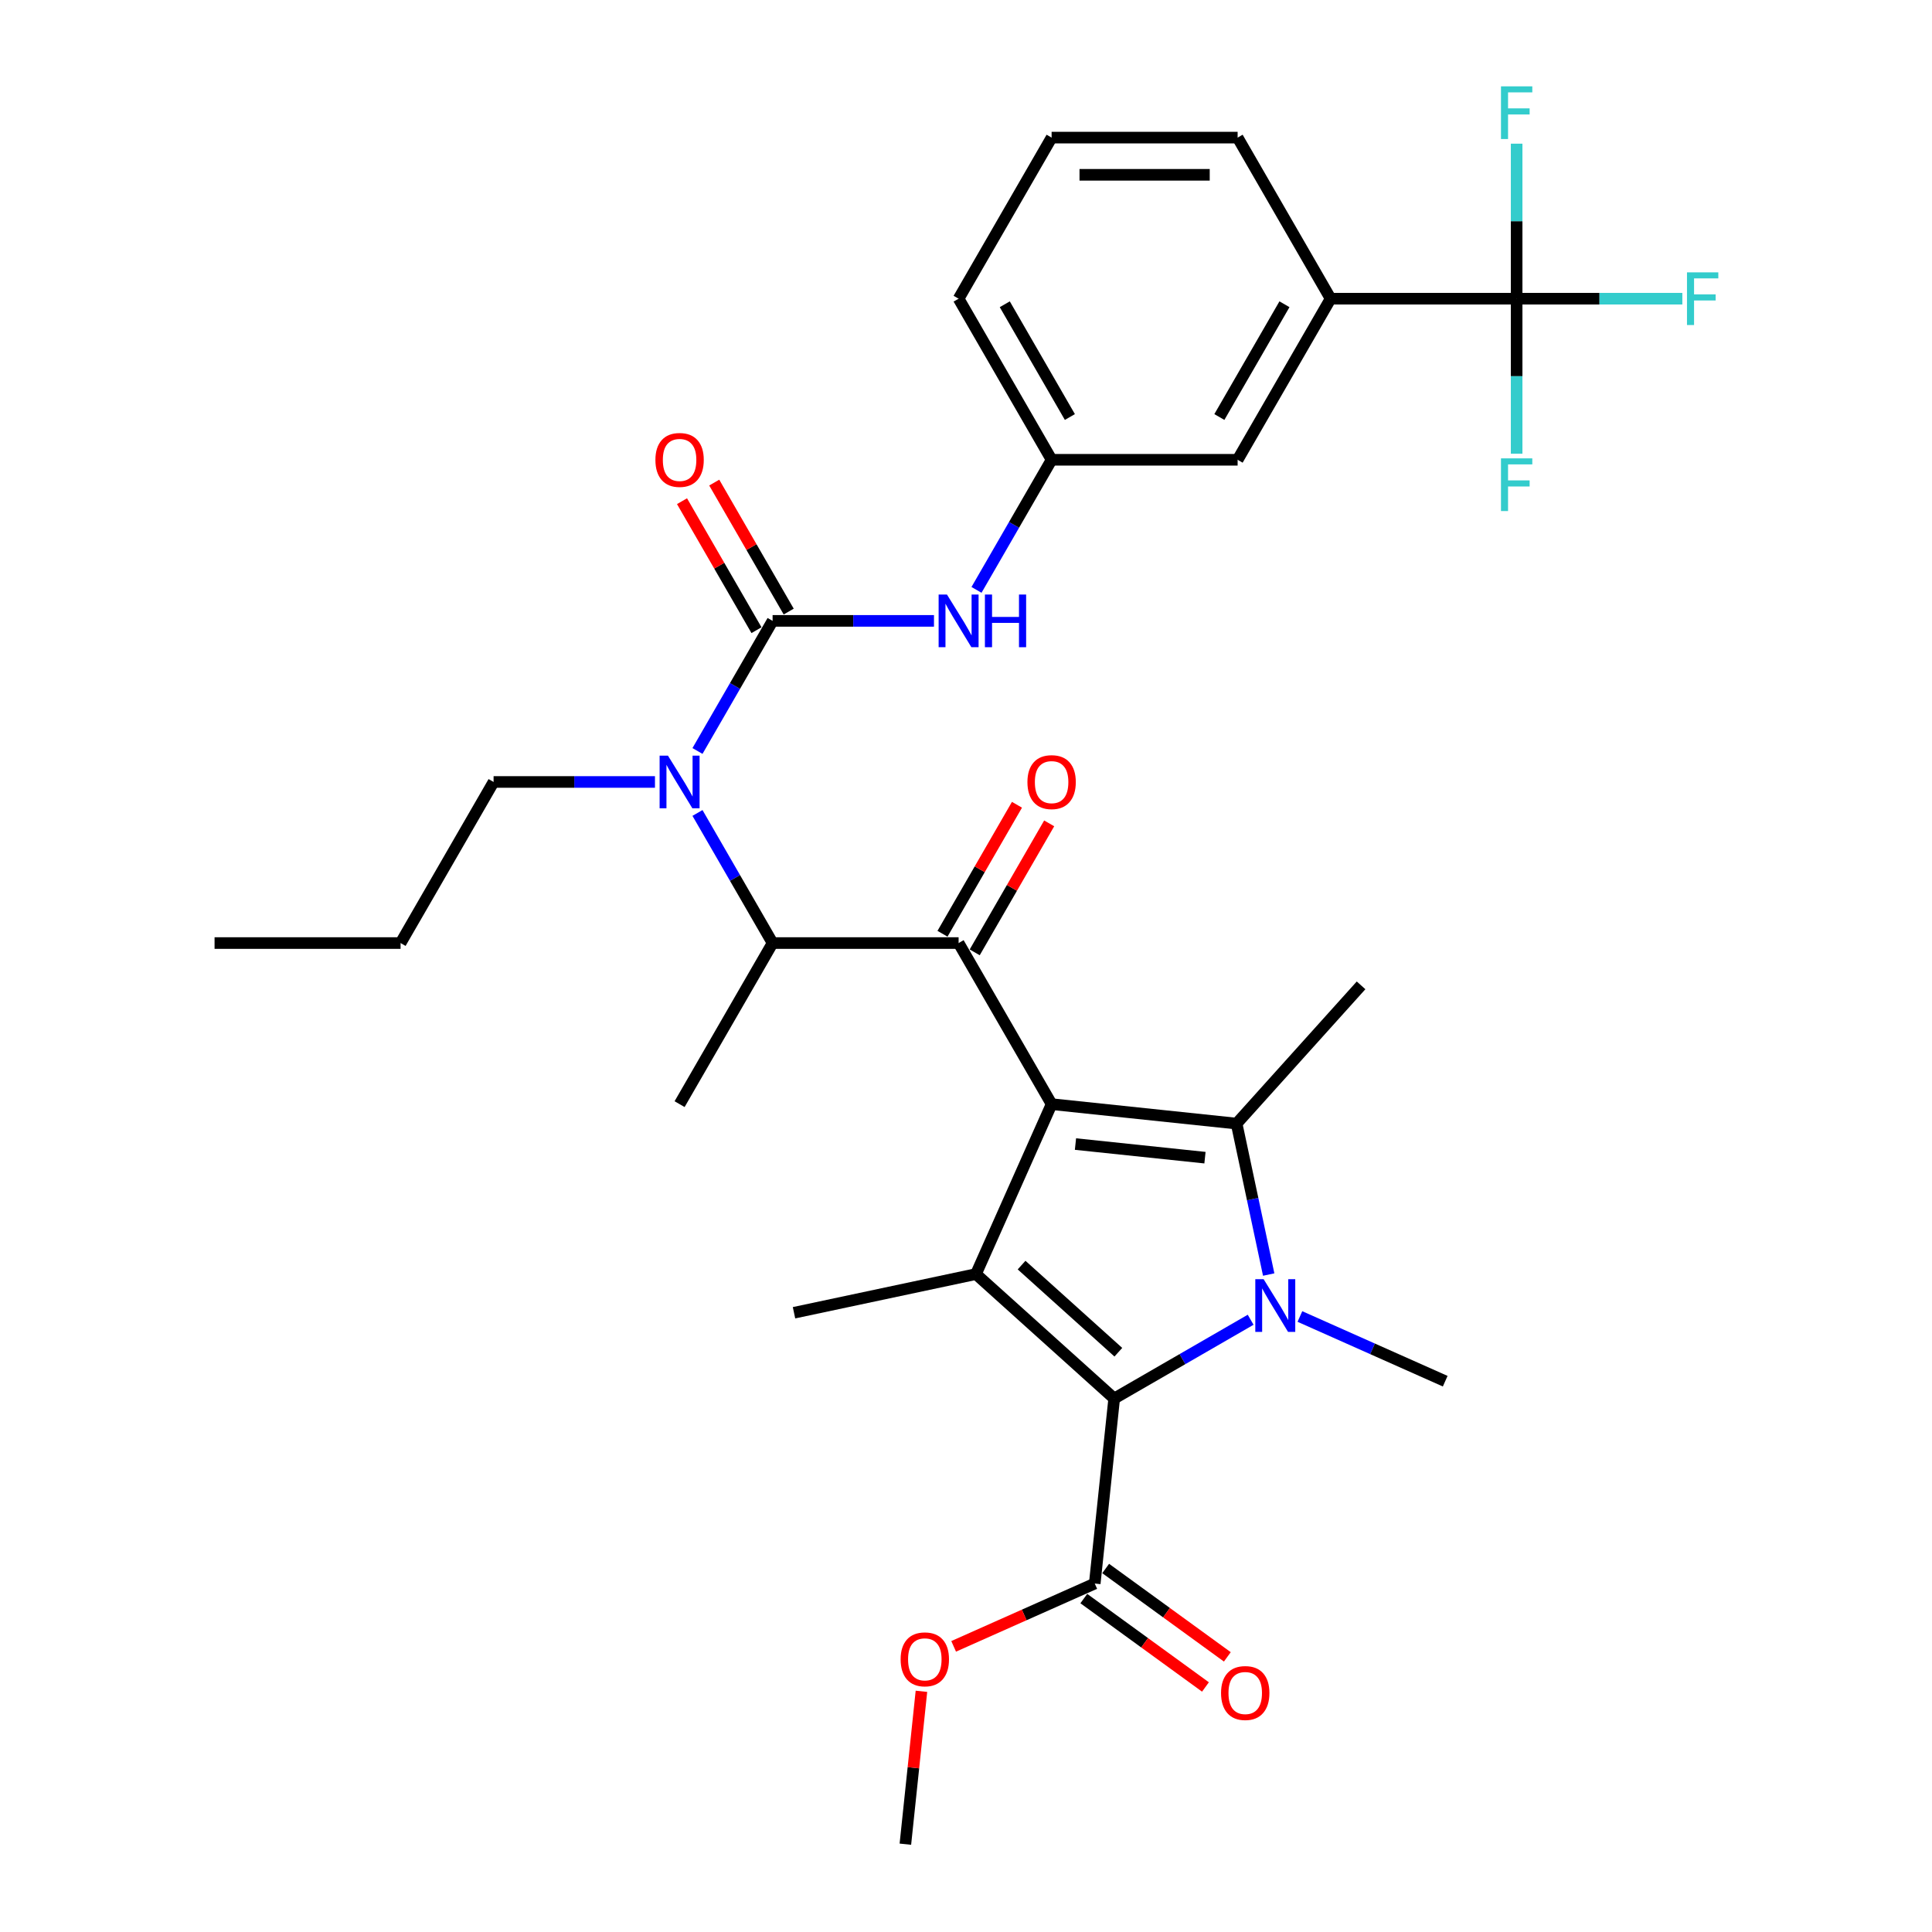 <?xml version='1.0' encoding='iso-8859-1'?>
<svg version='1.1' baseProfile='full'
              xmlns='http://www.w3.org/2000/svg'
                      xmlns:rdkit='http://www.rdkit.org/xml'
                      xmlns:xlink='http://www.w3.org/1999/xlink'
                  xml:space='preserve'
width='1000px' height='1000px' viewBox='0 0 1000 1000'>
<!-- END OF HEADER -->
<rect style='opacity:1.0;fill:#FFFFFF;stroke:none' width='1000' height='1000' x='0' y='0'> </rect>
<path class='bond-0' d='M 339.008,404.744 L 297.242,404.744' style='fill:none;fill-rule:evenodd;stroke:#0000FF;stroke-width:6px;stroke-linecap:butt;stroke-linejoin:miter;stroke-opacity:1' />
<path class='bond-0' d='M 297.242,404.744 L 255.476,404.744' style='fill:none;fill-rule:evenodd;stroke:#000000;stroke-width:6px;stroke-linecap:butt;stroke-linejoin:miter;stroke-opacity:1' />
<path class='bond-1' d='M 361.016,420.784 L 380.455,454.454' style='fill:none;fill-rule:evenodd;stroke:#0000FF;stroke-width:6px;stroke-linecap:butt;stroke-linejoin:miter;stroke-opacity:1' />
<path class='bond-1' d='M 380.455,454.454 L 399.895,488.124' style='fill:none;fill-rule:evenodd;stroke:#000000;stroke-width:6px;stroke-linecap:butt;stroke-linejoin:miter;stroke-opacity:1' />
<path class='bond-2' d='M 361.016,388.704 L 380.455,355.034' style='fill:none;fill-rule:evenodd;stroke:#0000FF;stroke-width:6px;stroke-linecap:butt;stroke-linejoin:miter;stroke-opacity:1' />
<path class='bond-2' d='M 380.455,355.034 L 399.895,321.364' style='fill:none;fill-rule:evenodd;stroke:#000000;stroke-width:6px;stroke-linecap:butt;stroke-linejoin:miter;stroke-opacity:1' />
<path class='bond-3' d='M 785.01,154.604 L 688.731,154.604' style='fill:none;fill-rule:evenodd;stroke:#000000;stroke-width:6px;stroke-linecap:butt;stroke-linejoin:miter;stroke-opacity:1' />
<path class='bond-4' d='M 785.01,154.604 L 827.893,154.604' style='fill:none;fill-rule:evenodd;stroke:#000000;stroke-width:6px;stroke-linecap:butt;stroke-linejoin:miter;stroke-opacity:1' />
<path class='bond-4' d='M 827.893,154.604 L 870.776,154.604' style='fill:none;fill-rule:evenodd;stroke:#33CCCC;stroke-width:6px;stroke-linecap:butt;stroke-linejoin:miter;stroke-opacity:1' />
<path class='bond-5' d='M 785.01,154.604 L 785.01,194.723' style='fill:none;fill-rule:evenodd;stroke:#000000;stroke-width:6px;stroke-linecap:butt;stroke-linejoin:miter;stroke-opacity:1' />
<path class='bond-5' d='M 785.01,194.723 L 785.01,234.843' style='fill:none;fill-rule:evenodd;stroke:#33CCCC;stroke-width:6px;stroke-linecap:butt;stroke-linejoin:miter;stroke-opacity:1' />
<path class='bond-6' d='M 785.01,154.604 L 785.01,114.484' style='fill:none;fill-rule:evenodd;stroke:#000000;stroke-width:6px;stroke-linecap:butt;stroke-linejoin:miter;stroke-opacity:1' />
<path class='bond-6' d='M 785.01,114.484 L 785.01,74.365' style='fill:none;fill-rule:evenodd;stroke:#33CCCC;stroke-width:6px;stroke-linecap:butt;stroke-linejoin:miter;stroke-opacity:1' />
<path class='bond-7' d='M 399.895,488.124 L 496.173,488.124' style='fill:none;fill-rule:evenodd;stroke:#000000;stroke-width:6px;stroke-linecap:butt;stroke-linejoin:miter;stroke-opacity:1' />
<path class='bond-8' d='M 399.895,488.124 L 351.755,571.504' style='fill:none;fill-rule:evenodd;stroke:#000000;stroke-width:6px;stroke-linecap:butt;stroke-linejoin:miter;stroke-opacity:1' />
<path class='bond-9' d='M 496.173,488.124 L 544.313,571.504' style='fill:none;fill-rule:evenodd;stroke:#000000;stroke-width:6px;stroke-linecap:butt;stroke-linejoin:miter;stroke-opacity:1' />
<path class='bond-10' d='M 504.511,492.938 L 523.784,459.557' style='fill:none;fill-rule:evenodd;stroke:#000000;stroke-width:6px;stroke-linecap:butt;stroke-linejoin:miter;stroke-opacity:1' />
<path class='bond-10' d='M 523.784,459.557 L 543.057,426.175' style='fill:none;fill-rule:evenodd;stroke:#FF0000;stroke-width:6px;stroke-linecap:butt;stroke-linejoin:miter;stroke-opacity:1' />
<path class='bond-10' d='M 487.835,483.31 L 507.108,449.929' style='fill:none;fill-rule:evenodd;stroke:#000000;stroke-width:6px;stroke-linecap:butt;stroke-linejoin:miter;stroke-opacity:1' />
<path class='bond-10' d='M 507.108,449.929 L 526.381,416.548' style='fill:none;fill-rule:evenodd;stroke:#FF0000;stroke-width:6px;stroke-linecap:butt;stroke-linejoin:miter;stroke-opacity:1' />
<path class='bond-11' d='M 399.895,321.364 L 441.66,321.364' style='fill:none;fill-rule:evenodd;stroke:#000000;stroke-width:6px;stroke-linecap:butt;stroke-linejoin:miter;stroke-opacity:1' />
<path class='bond-11' d='M 441.66,321.364 L 483.426,321.364' style='fill:none;fill-rule:evenodd;stroke:#0000FF;stroke-width:6px;stroke-linecap:butt;stroke-linejoin:miter;stroke-opacity:1' />
<path class='bond-12' d='M 408.233,316.55 L 388.96,283.169' style='fill:none;fill-rule:evenodd;stroke:#000000;stroke-width:6px;stroke-linecap:butt;stroke-linejoin:miter;stroke-opacity:1' />
<path class='bond-12' d='M 388.96,283.169 L 369.687,249.788' style='fill:none;fill-rule:evenodd;stroke:#FF0000;stroke-width:6px;stroke-linecap:butt;stroke-linejoin:miter;stroke-opacity:1' />
<path class='bond-12' d='M 391.557,326.178 L 372.284,292.797' style='fill:none;fill-rule:evenodd;stroke:#000000;stroke-width:6px;stroke-linecap:butt;stroke-linejoin:miter;stroke-opacity:1' />
<path class='bond-12' d='M 372.284,292.797 L 353.011,259.415' style='fill:none;fill-rule:evenodd;stroke:#FF0000;stroke-width:6px;stroke-linecap:butt;stroke-linejoin:miter;stroke-opacity:1' />
<path class='bond-13' d='M 505.434,305.324 L 524.874,271.654' style='fill:none;fill-rule:evenodd;stroke:#0000FF;stroke-width:6px;stroke-linecap:butt;stroke-linejoin:miter;stroke-opacity:1' />
<path class='bond-13' d='M 524.874,271.654 L 544.313,237.984' style='fill:none;fill-rule:evenodd;stroke:#000000;stroke-width:6px;stroke-linecap:butt;stroke-linejoin:miter;stroke-opacity:1' />
<path class='bond-14' d='M 688.731,154.604 L 640.592,237.984' style='fill:none;fill-rule:evenodd;stroke:#000000;stroke-width:6px;stroke-linecap:butt;stroke-linejoin:miter;stroke-opacity:1' />
<path class='bond-14' d='M 664.834,157.483 L 631.137,215.849' style='fill:none;fill-rule:evenodd;stroke:#000000;stroke-width:6px;stroke-linecap:butt;stroke-linejoin:miter;stroke-opacity:1' />
<path class='bond-15' d='M 688.731,154.604 L 640.592,71.224' style='fill:none;fill-rule:evenodd;stroke:#000000;stroke-width:6px;stroke-linecap:butt;stroke-linejoin:miter;stroke-opacity:1' />
<path class='bond-16' d='M 640.592,237.984 L 544.313,237.984' style='fill:none;fill-rule:evenodd;stroke:#000000;stroke-width:6px;stroke-linecap:butt;stroke-linejoin:miter;stroke-opacity:1' />
<path class='bond-17' d='M 255.476,404.744 L 207.337,488.124' style='fill:none;fill-rule:evenodd;stroke:#000000;stroke-width:6px;stroke-linecap:butt;stroke-linejoin:miter;stroke-opacity:1' />
<path class='bond-18' d='M 207.337,488.124 L 111.058,488.124' style='fill:none;fill-rule:evenodd;stroke:#000000;stroke-width:6px;stroke-linecap:butt;stroke-linejoin:miter;stroke-opacity:1' />
<path class='bond-19' d='M 656.673,659.703 L 648.369,620.635' style='fill:none;fill-rule:evenodd;stroke:#0000FF;stroke-width:6px;stroke-linecap:butt;stroke-linejoin:miter;stroke-opacity:1' />
<path class='bond-19' d='M 648.369,620.635 L 640.064,581.568' style='fill:none;fill-rule:evenodd;stroke:#000000;stroke-width:6px;stroke-linecap:butt;stroke-linejoin:miter;stroke-opacity:1' />
<path class='bond-20' d='M 647.335,683.102 L 612.018,703.492' style='fill:none;fill-rule:evenodd;stroke:#0000FF;stroke-width:6px;stroke-linecap:butt;stroke-linejoin:miter;stroke-opacity:1' />
<path class='bond-20' d='M 612.018,703.492 L 576.702,723.882' style='fill:none;fill-rule:evenodd;stroke:#000000;stroke-width:6px;stroke-linecap:butt;stroke-linejoin:miter;stroke-opacity:1' />
<path class='bond-21' d='M 672.829,681.418 L 710.433,698.161' style='fill:none;fill-rule:evenodd;stroke:#0000FF;stroke-width:6px;stroke-linecap:butt;stroke-linejoin:miter;stroke-opacity:1' />
<path class='bond-21' d='M 710.433,698.161 L 748.037,714.903' style='fill:none;fill-rule:evenodd;stroke:#000000;stroke-width:6px;stroke-linecap:butt;stroke-linejoin:miter;stroke-opacity:1' />
<path class='bond-22' d='M 640.064,581.568 L 704.488,510.018' style='fill:none;fill-rule:evenodd;stroke:#000000;stroke-width:6px;stroke-linecap:butt;stroke-linejoin:miter;stroke-opacity:1' />
<path class='bond-23' d='M 640.064,581.568 L 544.313,571.504' style='fill:none;fill-rule:evenodd;stroke:#000000;stroke-width:6px;stroke-linecap:butt;stroke-linejoin:miter;stroke-opacity:1' />
<path class='bond-23' d='M 623.689,599.208 L 556.663,592.164' style='fill:none;fill-rule:evenodd;stroke:#000000;stroke-width:6px;stroke-linecap:butt;stroke-linejoin:miter;stroke-opacity:1' />
<path class='bond-24' d='M 544.313,571.504 L 505.153,659.459' style='fill:none;fill-rule:evenodd;stroke:#000000;stroke-width:6px;stroke-linecap:butt;stroke-linejoin:miter;stroke-opacity:1' />
<path class='bond-25' d='M 505.153,659.459 L 410.978,679.477' style='fill:none;fill-rule:evenodd;stroke:#000000;stroke-width:6px;stroke-linecap:butt;stroke-linejoin:miter;stroke-opacity:1' />
<path class='bond-26' d='M 505.153,659.459 L 576.702,723.882' style='fill:none;fill-rule:evenodd;stroke:#000000;stroke-width:6px;stroke-linecap:butt;stroke-linejoin:miter;stroke-opacity:1' />
<path class='bond-26' d='M 528.77,654.813 L 578.854,699.909' style='fill:none;fill-rule:evenodd;stroke:#000000;stroke-width:6px;stroke-linecap:butt;stroke-linejoin:miter;stroke-opacity:1' />
<path class='bond-27' d='M 576.702,723.882 L 566.638,819.634' style='fill:none;fill-rule:evenodd;stroke:#000000;stroke-width:6px;stroke-linecap:butt;stroke-linejoin:miter;stroke-opacity:1' />
<path class='bond-28' d='M 468.619,954.545 L 472.778,914.979' style='fill:none;fill-rule:evenodd;stroke:#000000;stroke-width:6px;stroke-linecap:butt;stroke-linejoin:miter;stroke-opacity:1' />
<path class='bond-28' d='M 472.778,914.979 L 476.936,875.412' style='fill:none;fill-rule:evenodd;stroke:#FF0000;stroke-width:6px;stroke-linecap:butt;stroke-linejoin:miter;stroke-opacity:1' />
<path class='bond-29' d='M 566.638,819.634 L 530.122,835.892' style='fill:none;fill-rule:evenodd;stroke:#000000;stroke-width:6px;stroke-linecap:butt;stroke-linejoin:miter;stroke-opacity:1' />
<path class='bond-29' d='M 530.122,835.892 L 493.606,852.15' style='fill:none;fill-rule:evenodd;stroke:#FF0000;stroke-width:6px;stroke-linecap:butt;stroke-linejoin:miter;stroke-opacity:1' />
<path class='bond-30' d='M 560.979,827.423 L 592.463,850.297' style='fill:none;fill-rule:evenodd;stroke:#000000;stroke-width:6px;stroke-linecap:butt;stroke-linejoin:miter;stroke-opacity:1' />
<path class='bond-30' d='M 592.463,850.297 L 623.947,873.172' style='fill:none;fill-rule:evenodd;stroke:#FF0000;stroke-width:6px;stroke-linecap:butt;stroke-linejoin:miter;stroke-opacity:1' />
<path class='bond-30' d='M 572.297,811.845 L 603.781,834.719' style='fill:none;fill-rule:evenodd;stroke:#000000;stroke-width:6px;stroke-linecap:butt;stroke-linejoin:miter;stroke-opacity:1' />
<path class='bond-30' d='M 603.781,834.719 L 635.265,857.594' style='fill:none;fill-rule:evenodd;stroke:#FF0000;stroke-width:6px;stroke-linecap:butt;stroke-linejoin:miter;stroke-opacity:1' />
<path class='bond-31' d='M 544.313,237.984 L 496.173,154.604' style='fill:none;fill-rule:evenodd;stroke:#000000;stroke-width:6px;stroke-linecap:butt;stroke-linejoin:miter;stroke-opacity:1' />
<path class='bond-31' d='M 553.768,215.849 L 520.07,157.483' style='fill:none;fill-rule:evenodd;stroke:#000000;stroke-width:6px;stroke-linecap:butt;stroke-linejoin:miter;stroke-opacity:1' />
<path class='bond-32' d='M 640.592,71.224 L 544.313,71.224' style='fill:none;fill-rule:evenodd;stroke:#000000;stroke-width:6px;stroke-linecap:butt;stroke-linejoin:miter;stroke-opacity:1' />
<path class='bond-32' d='M 626.15,90.48 L 558.755,90.48' style='fill:none;fill-rule:evenodd;stroke:#000000;stroke-width:6px;stroke-linecap:butt;stroke-linejoin:miter;stroke-opacity:1' />
<path class='bond-33' d='M 544.313,71.224 L 496.173,154.604' style='fill:none;fill-rule:evenodd;stroke:#000000;stroke-width:6px;stroke-linecap:butt;stroke-linejoin:miter;stroke-opacity:1' />
<path  class='atom-0' d='M 345.728 391.111
L 354.663 405.553
Q 355.548 406.977, 356.973 409.558
Q 358.398 412.138, 358.475 412.292
L 358.475 391.111
L 362.095 391.111
L 362.095 418.377
L 358.36 418.377
L 348.77 402.587
Q 347.654 400.739, 346.46 398.62
Q 345.304 396.502, 344.958 395.848
L 344.958 418.377
L 341.415 418.377
L 341.415 391.111
L 345.728 391.111
' fill='#0000FF'/>
<path  class='atom-4' d='M 531.797 404.821
Q 531.797 398.274, 535.032 394.615
Q 538.267 390.957, 544.313 390.957
Q 550.359 390.957, 553.594 394.615
Q 556.829 398.274, 556.829 404.821
Q 556.829 411.445, 553.556 415.219
Q 550.282 418.955, 544.313 418.955
Q 538.305 418.955, 535.032 415.219
Q 531.797 411.483, 531.797 404.821
M 544.313 415.874
Q 548.472 415.874, 550.706 413.101
Q 552.978 410.289, 552.978 404.821
Q 552.978 399.468, 550.706 396.772
Q 548.472 394.038, 544.313 394.038
Q 540.154 394.038, 537.882 396.733
Q 535.648 399.429, 535.648 404.821
Q 535.648 410.328, 537.882 413.101
Q 540.154 415.874, 544.313 415.874
' fill='#FF0000'/>
<path  class='atom-6' d='M 490.146 307.731
L 499.081 322.172
Q 499.967 323.597, 501.392 326.178
Q 502.817 328.758, 502.894 328.912
L 502.894 307.731
L 506.514 307.731
L 506.514 334.997
L 502.778 334.997
L 493.189 319.207
Q 492.072 317.359, 490.878 315.24
Q 489.723 313.122, 489.376 312.468
L 489.376 334.997
L 485.833 334.997
L 485.833 307.731
L 490.146 307.731
' fill='#0000FF'/>
<path  class='atom-6' d='M 509.787 307.731
L 513.484 307.731
L 513.484 319.323
L 527.426 319.323
L 527.426 307.731
L 531.123 307.731
L 531.123 334.997
L 527.426 334.997
L 527.426 322.404
L 513.484 322.404
L 513.484 334.997
L 509.787 334.997
L 509.787 307.731
' fill='#0000FF'/>
<path  class='atom-7' d='M 339.239 238.061
Q 339.239 231.514, 342.474 227.855
Q 345.709 224.197, 351.755 224.197
Q 357.801 224.197, 361.036 227.855
Q 364.271 231.514, 364.271 238.061
Q 364.271 244.685, 360.998 248.459
Q 357.724 252.194, 351.755 252.194
Q 345.747 252.194, 342.474 248.459
Q 339.239 244.723, 339.239 238.061
M 351.755 249.114
Q 355.914 249.114, 358.148 246.341
Q 360.42 243.529, 360.42 238.061
Q 360.42 232.708, 358.148 230.012
Q 355.914 227.277, 351.755 227.277
Q 347.596 227.277, 345.324 229.973
Q 343.09 232.669, 343.09 238.061
Q 343.09 243.568, 345.324 246.341
Q 347.596 249.114, 351.755 249.114
' fill='#FF0000'/>
<path  class='atom-10' d='M 873.183 140.971
L 889.396 140.971
L 889.396 144.09
L 876.841 144.09
L 876.841 152.37
L 888.01 152.37
L 888.01 155.528
L 876.841 155.528
L 876.841 168.237
L 873.183 168.237
L 873.183 140.971
' fill='#33CCCC'/>
<path  class='atom-13' d='M 654.055 662.11
L 662.99 676.551
Q 663.875 677.976, 665.3 680.557
Q 666.725 683.137, 666.802 683.291
L 666.802 662.11
L 670.422 662.11
L 670.422 689.376
L 666.687 689.376
L 657.097 673.586
Q 655.981 671.738, 654.787 669.619
Q 653.631 667.501, 653.285 666.847
L 653.285 689.376
L 649.742 689.376
L 649.742 662.11
L 654.055 662.11
' fill='#0000FF'/>
<path  class='atom-22' d='M 466.167 858.871
Q 466.167 852.324, 469.402 848.665
Q 472.637 845.007, 478.683 845.007
Q 484.729 845.007, 487.964 848.665
Q 491.199 852.324, 491.199 858.871
Q 491.199 865.495, 487.926 869.269
Q 484.652 873.005, 478.683 873.005
Q 472.675 873.005, 469.402 869.269
Q 466.167 865.533, 466.167 858.871
M 478.683 869.924
Q 482.842 869.924, 485.076 867.151
Q 487.348 864.34, 487.348 858.871
Q 487.348 853.518, 485.076 850.822
Q 482.842 848.088, 478.683 848.088
Q 474.524 848.088, 472.251 850.784
Q 470.018 853.479, 470.018 858.871
Q 470.018 864.378, 472.251 867.151
Q 474.524 869.924, 478.683 869.924
' fill='#FF0000'/>
<path  class='atom-23' d='M 632.013 876.302
Q 632.013 869.755, 635.248 866.097
Q 638.483 862.438, 644.529 862.438
Q 650.576 862.438, 653.811 866.097
Q 657.046 869.755, 657.046 876.302
Q 657.046 882.926, 653.772 886.7
Q 650.499 890.436, 644.529 890.436
Q 638.522 890.436, 635.248 886.7
Q 632.013 882.965, 632.013 876.302
M 644.529 887.355
Q 648.689 887.355, 650.922 884.582
Q 653.195 881.771, 653.195 876.302
Q 653.195 870.949, 650.922 868.253
Q 648.689 865.519, 644.529 865.519
Q 640.37 865.519, 638.098 868.215
Q 635.864 870.91, 635.864 876.302
Q 635.864 881.809, 638.098 884.582
Q 640.37 887.355, 644.529 887.355
' fill='#FF0000'/>
<path  class='atom-27' d='M 776.904 237.25
L 793.117 237.25
L 793.117 240.369
L 780.562 240.369
L 780.562 248.649
L 791.731 248.649
L 791.731 251.807
L 780.562 251.807
L 780.562 264.516
L 776.904 264.516
L 776.904 237.25
' fill='#33CCCC'/>
<path  class='atom-28' d='M 776.904 44.692
L 793.117 44.692
L 793.117 47.811
L 780.562 47.811
L 780.562 56.091
L 791.731 56.091
L 791.731 59.249
L 780.562 59.249
L 780.562 71.958
L 776.904 71.958
L 776.904 44.692
' fill='#33CCCC'/>
</svg>
